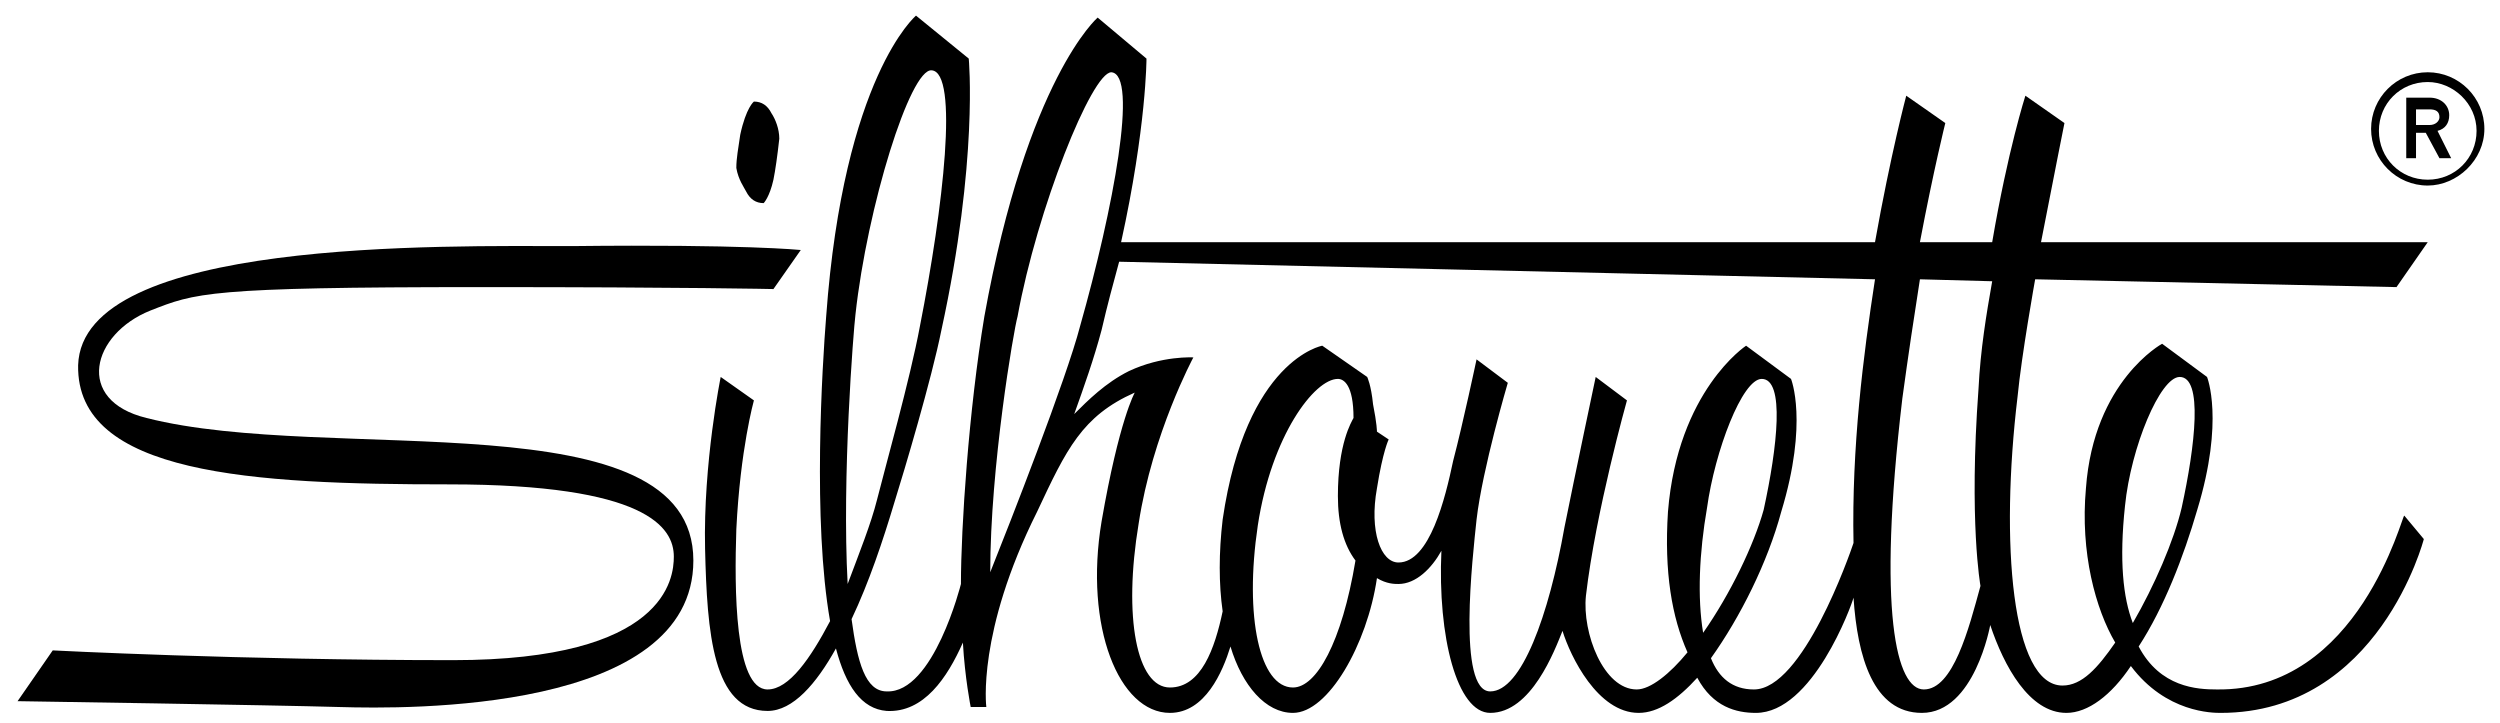 <?xml version="1.0" encoding="UTF-8"?>
<svg width="128px" height="37px" viewBox="0 0 128 37" version="1.1" xmlns="http://www.w3.org/2000/svg" xmlns:xlink="http://www.w3.org/1999/xlink">
    <title>Group</title>
    <g id="Page-1" stroke="none" stroke-width="1" fill="none" fill-rule="evenodd">
        <g id="Group" fill="#000000" fill-rule="nonzero">
            <path d="M124.3,9.5 C122.7,9.5 121.4,8.2 121.4,6.6 C121.4,5 122.7,3.7 124.3,3.7 C125.9,3.7 127.2,5 127.2,6.6 C127.2,8.2 125.8,9.5 124.3,9.5 Z M124.3,4.2 C122.9,4.2 121.8,5.3 121.8,6.7 C121.8,8.1 122.9,9.2 124.3,9.2 C125.7,9.2 126.8,8.1 126.8,6.7 C126.8,5.3 125.6,4.2 124.3,4.2 Z" id="Shape"></path>
            <path d="M125.5,8.1 L124.9,8.1 L124.2,6.8 L123.7,6.8 L123.7,8.1 L123.2,8.1 L123.2,5 L124.4,5 C125,5 125.4,5.4 125.4,5.9 C125.4,6.3 125.2,6.6 124.8,6.7 L125.5,8.1 L125.5,8.1 Z M123.7,6.4 L124.4,6.4 C124.7,6.4 124.9,6.2 124.9,6 C124.9,5.7 124.7,5.6 124.4,5.6 L123.7,5.6 L123.7,6.4 L123.7,6.4 Z" id="Shape"></path>
            <g>
                <path d="M7.5,21.4 C3.8,20.5 4.7,17.1 7.7,15.9 C10,15 10.6,14.7 24.6,14.7 C35.2,14.7 39.6,14.8 39.6,14.8 L41,12.8 C41,12.8 38.1,12.5 29.3,12.6 C22.6,12.6 4.2,12.2 4,18.7 C3.9,24.3 12.9,24.8 23,24.8 C33.1,24.8 34.5,27 34.5,28.5 C34.5,29.6 34.1,33.8 23.2,33.8 C12.3,33.8 2.7,33.3 2.7,33.3 L0.9,35.9 C0.9,35.9 14,36.1 17.4,36.2 C20.8,36.3 35.5,36.5 35.5,28.7 C35.5,20.3 16.9,23.8 7.5,21.4 Z" id="Path"></path>
                <path d="M113.5,35.3 C112.5,35.3 110.6,35.2 109.5,33.1 C110.8,31.1 111.8,28.5 112.5,26.1 C113.9,21.5 113,19.3 113,19.3 L110.7,17.6 C110.7,17.6 107.2,19.5 106.8,25 C106.5,28.3 107.3,31.2 108.3,32.9 C107.4,34.2 106.6,35.1 105.6,35.1 C103,35.1 102.4,27.8 103.3,20.3 C103.5,18.2 104.2,14.3 104.2,14.3 L122.7,14.7 L124.3,12.4 L104.5,12.4 C105.2,8.8 105.7,6.3 105.7,6.3 L103.7,4.9 C103.7,4.9 102.8,7.7 102,12.4 L98.3,12.4 C99,8.7 99.6,6.3 99.6,6.3 L97.6,4.9 C97.6,4.9 96.8,7.9 96,12.4 L57.4,12.4 C58.7,6.5 58.7,3 58.7,3 L56.2,0.9 C56.2,0.9 52.6,4 50.4,16.2 C49.6,21 49.2,27 49.2,29.9 C49.2,29.9 47.8,35.5 45.4,35.4 C44.3,35.4 43.9,33.9 43.6,31.7 C44.5,29.8 45.2,27.7 45.8,25.7 C46.3,24.1 47.7,19.4 48.2,16.9 C50.1,8.2 49.6,3 49.6,3 L46.9,0.8 C46.9,0.8 43.2,3.9 42.3,16.2 C42.1,18.7 41.6,26.7 42.5,31.8 C41.5,33.7 40.4,35.3 39.3,35.3 C37.6,35.3 37.6,30.1 37.7,27.1 C37.9,23 38.6,20.5 38.6,20.5 L36.9,19.3 C36.9,19.3 36,23.7 36.1,28.1 C36.2,32.4 36.5,36.4 39.3,36.4 C40.6,36.4 41.8,35 42.8,33.2 C43.3,35.1 44.1,36.3 45.4,36.4 C47.3,36.5 48.5,34.7 49.3,32.9 C49.4,34.7 49.7,36.2 49.7,36.2 L50.5,36.2 C50.5,36.2 50,32.4 53.1,26.2 C54.6,23 55.4,21.3 58.1,20.1 C58.1,20.1 57.3,21.5 56.4,26.7 C55.5,32.1 57.3,36.5 59.9,36.5 C61.7,36.5 62.6,34.4 63,33.1 C63.6,35.1 64.8,36.5 66.2,36.5 C68,36.5 70,33 70.5,29.6 C71,29.9 71.4,29.9 71.6,29.9 C72.5,29.9 73.3,29.1 73.8,28.2 C73.6,32.6 74.6,36.5 76.3,36.5 C78.4,36.5 79.6,33.3 80,32.3 C80.4,33.6 81.8,36.5 83.9,36.5 C84.9,36.5 85.9,35.8 86.9,34.7 C87.7,36.2 88.9,36.5 89.9,36.5 C92.8,36.5 94.8,31 94.9,30.6 C95.1,33.6 95.9,36.5 98.4,36.5 C101.1,36.5 101.9,32 101.9,32 C102.6,34.1 103.9,36.5 105.8,36.5 C106.9,36.5 108.1,35.6 109.1,34.1 C110.9,36.5 113.3,36.5 113.7,36.5 C121.8,36.5 124.1,27.6 124.1,27.6 L123.1,26.4 C123,26.3 120.8,35.4 113.5,35.3 L113.5,35.3 Z M43.8,16.1 C44.4,10.6 46.6,3.5 47.7,3.6 C49.1,3.7 48.3,10.6 47.1,16.7 C46.6,19.4 45.3,24 44.9,25.6 C44.6,26.8 44,28.3 43.4,29.9 C43.1,24.4 43.7,16.9 43.8,16.1 L43.8,16.1 Z M50.7,29.3 C50.7,23.9 51.9,16.9 52.1,16.2 C53.1,10.7 55.9,3.7 56.9,3.7 C58.3,3.8 57,10.7 55.3,16.7 C54.6,19.4 51.7,26.8 50.7,29.3 L50.7,29.3 Z M66.2,35.2 C64.5,35.2 63.7,31.6 64.4,26.9 C65.1,22.3 67.3,19.4 68.5,19.4 C68.8,19.4 69.3,19.7 69.3,21.4 C69.2,21.6 68.5,22.7 68.5,25.4 C68.5,26.8 68.8,27.9 69.4,28.7 C68.7,32.9 67.4,35.2 66.2,35.2 Z M87.2,32.4 C86.9,30.6 87,28.3 87.4,26 C87.8,23.1 89.2,19.4 90.2,19.4 C91.4,19.4 91,22.9 90.3,26.1 C89.8,27.9 88.6,30.4 87.2,32.4 Z M94.9,27.8 C94.7,28.4 92.3,35.3 89.8,35.3 C88.7,35.3 88,34.7 87.6,33.7 C89.1,31.6 90.5,28.8 91.2,26.2 C92.6,21.6 91.7,19.4 91.7,19.4 L89.4,17.7 C89.4,17.7 85.9,20 85.4,26.2 C85.2,29.3 85.6,31.6 86.4,33.4 C85.5,34.5 84.5,35.3 83.8,35.3 C82.1,35.3 81,32.4 81.2,30.5 C81.7,26.2 83.3,20.5 83.3,20.5 L81.7,19.3 C81.7,19.3 80.6,24.5 80.1,27 C79.3,31.5 77.9,35.4 76.3,35.4 C74.6,35.4 75.4,28.5 75.6,26.6 C75.9,24 77.2,19.6 77.2,19.6 L75.6,18.4 C75.6,18.4 74.9,21.7 74.4,23.6 C74,25.5 73.2,28.8 71.6,28.8 C70.7,28.8 70.1,27.2 70.5,25 C70.8,23.1 71.1,22.5 71.1,22.5 L70.5,22.1 C70.5,22.1 70.5,21.7 70.3,20.7 C70.2,19.7 70,19.3 70,19.3 L67.7,17.7 C67.7,17.7 63.8,18.4 62.6,26.6 C62.4,28.3 62.4,29.9 62.6,31.3 C62.2,33.2 61.5,35.2 59.9,35.2 C58.2,35.2 57.5,31.6 58.3,26.8 C59,22.2 61.1,18.3 61.1,18.3 C61.1,18.3 59.5,18.2 57.8,19 C56.6,19.6 55.7,20.5 55,21.2 C55.5,19.8 56,18.4 56.4,16.9 C56.7,15.6 57,14.5 57.3,13.4 L96,14.3 C95.4,18.2 94.8,22.9 94.9,27.8 L94.9,27.8 Z M101.3,19.9 C100.8,26.7 101.4,30 101.4,30 C100.8,32.2 100,35.3 98.5,35.3 C97.1,35.3 96.1,31.4 97.4,20.4 C97.7,18.2 98,16.2 98.3,14.3 L102,14.4 C101.7,16.1 101.4,17.9 101.3,19.9 Z M108.8,25.9 C109.1,22.9 110.6,19.3 111.6,19.3 C112.8,19.3 112.4,22.8 111.7,26 C111.3,27.7 110.3,30 109.2,31.9 C108.7,30.6 108.5,28.7 108.8,25.9 L108.8,25.9 Z" id="Shape"></path>
                <path d="M38.2,9.8 C38.4,10.2 38.7,10.4 39.1,10.4 C39.1,10.4 39.4,10.1 39.6,9.2 C39.7,8.7 39.8,8 39.9,7.1 C39.9,6.6 39.7,6.1 39.5,5.8 C39.3,5.4 39,5.2 38.6,5.2 C38.6,5.2 38.2,5.5 37.9,6.9 C37.8,7.6 37.7,8.1 37.7,8.6 C37.8,9.2 38.1,9.6 38.2,9.8 L38.2,9.8 Z" id="Path"></path>
            </g>
        </g>
    </g>
</svg>